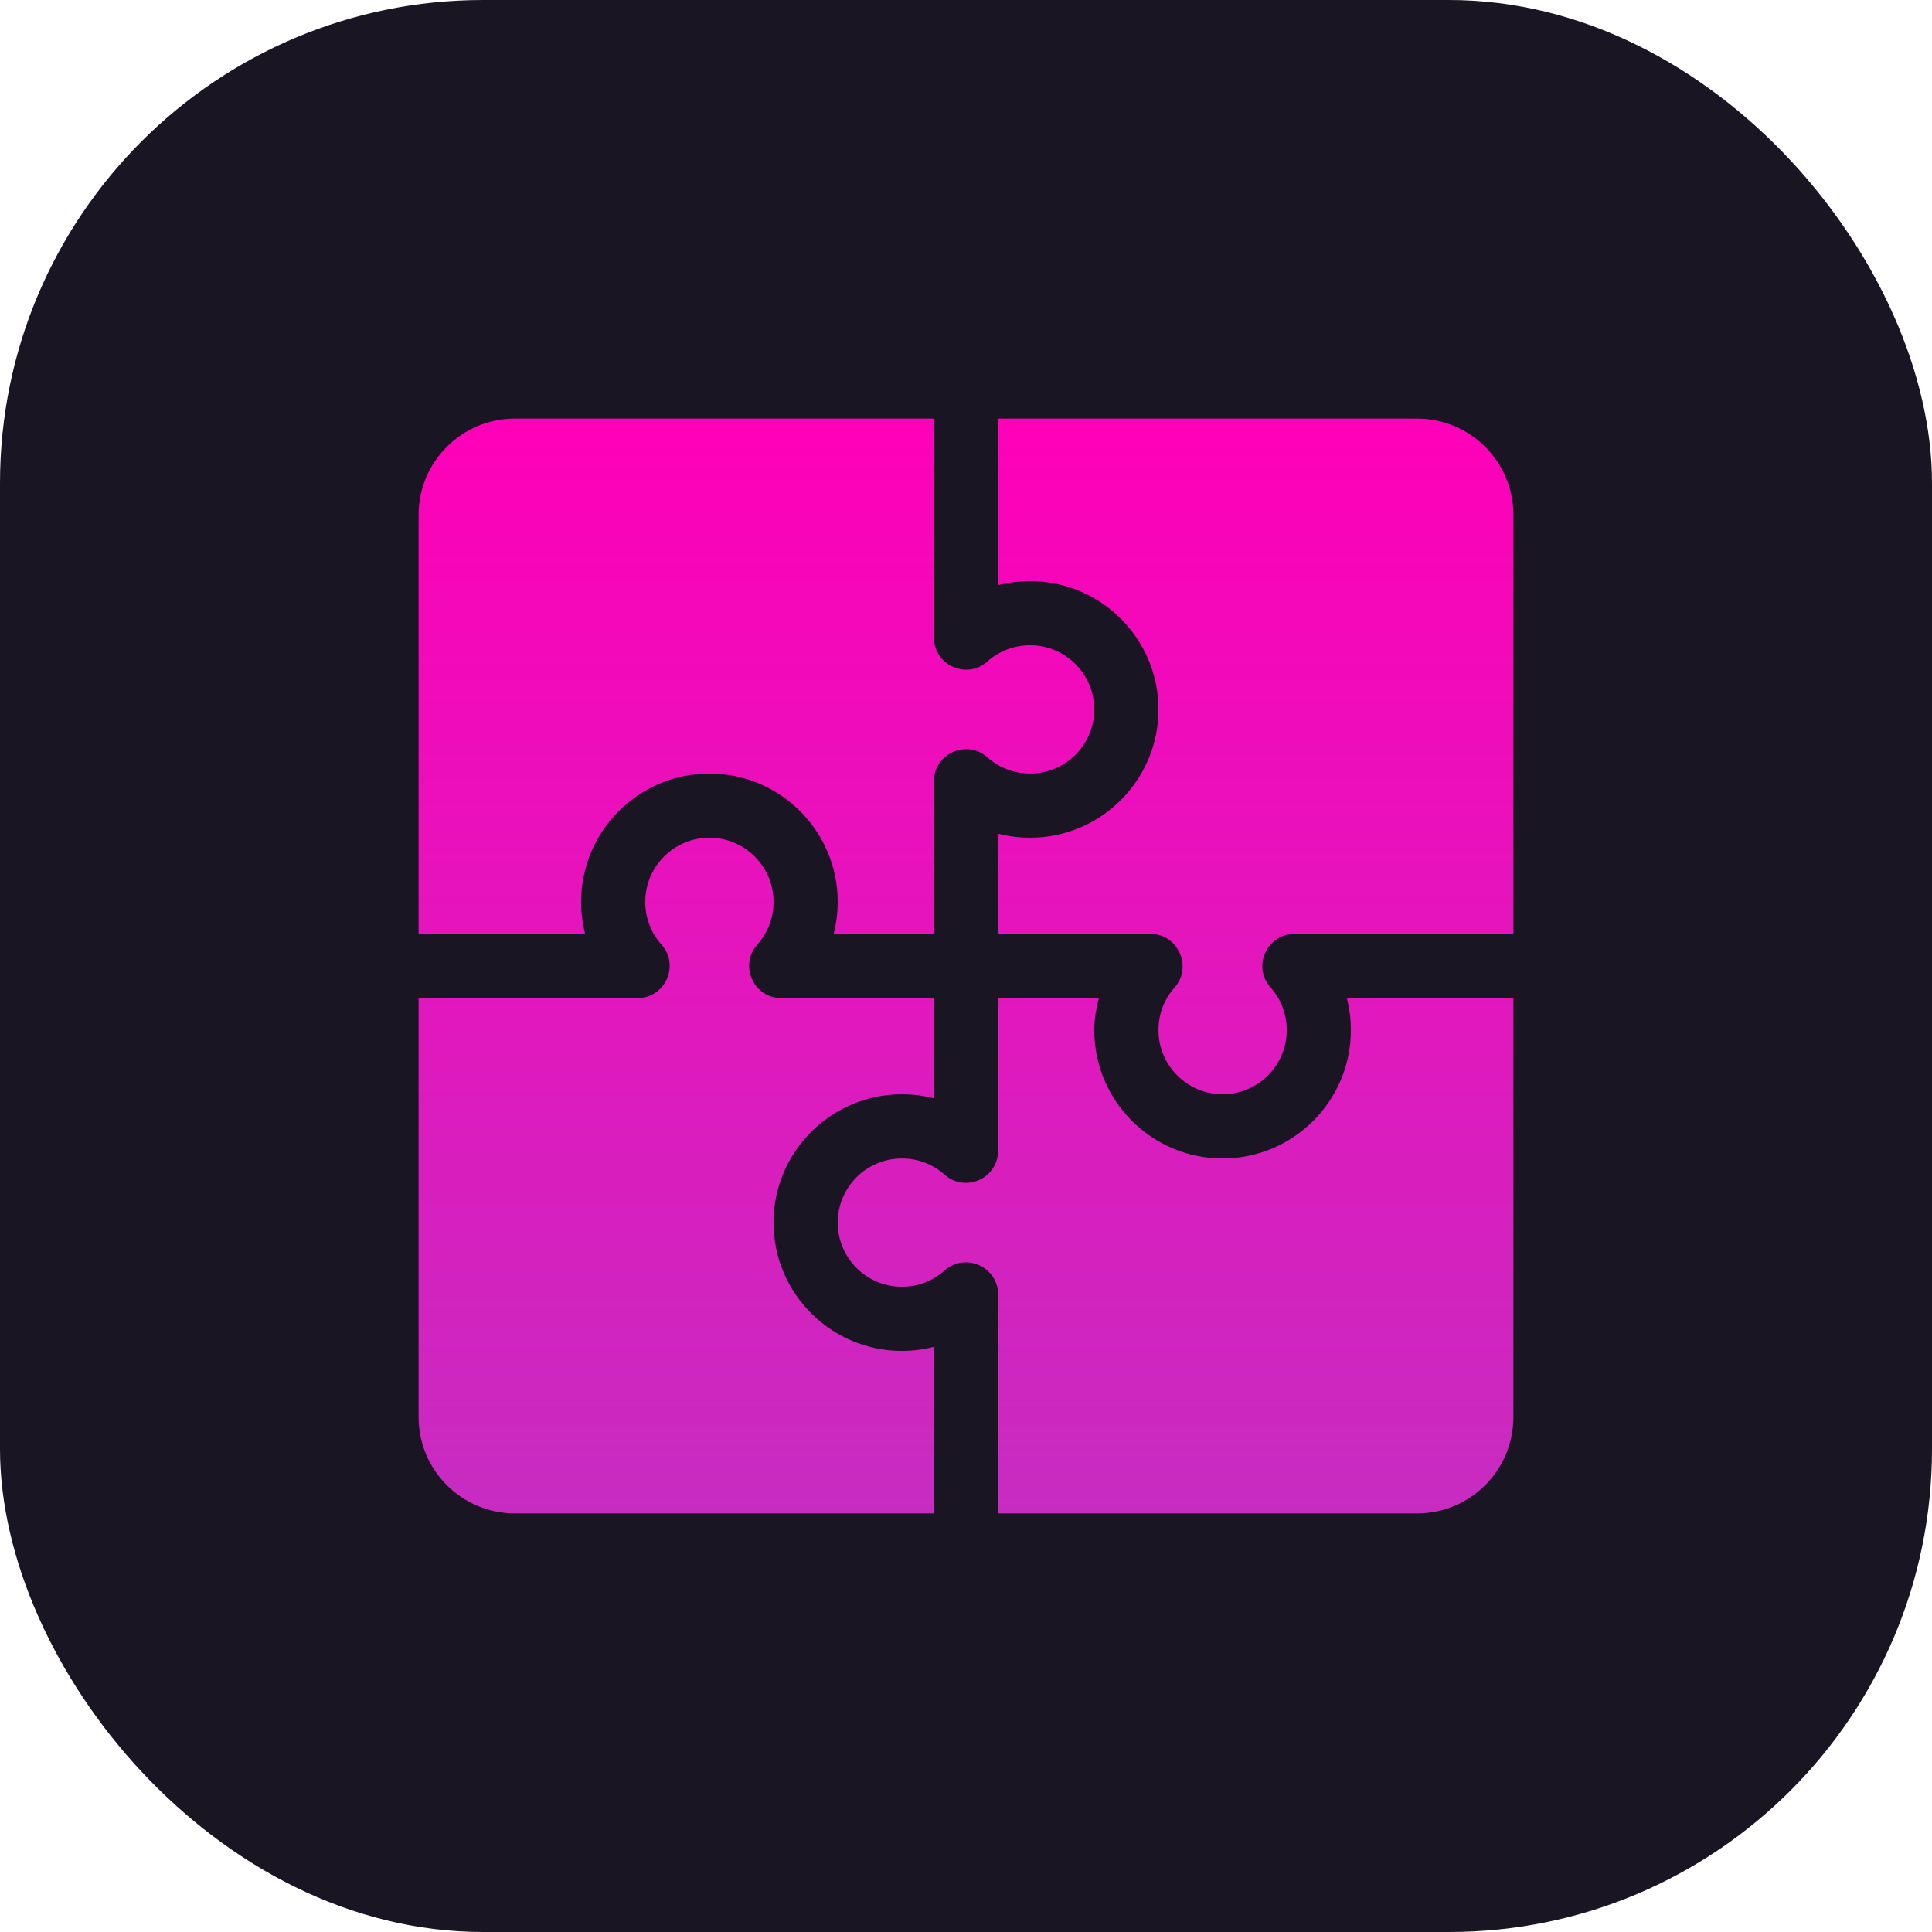 <?xml version="1.0" encoding="UTF-8"?> <svg xmlns="http://www.w3.org/2000/svg" width="60" height="60" viewBox="0 0 60 60" fill="none"> <rect width="60" height="60" rx="15" fill="#1A1522"></rect> <path d="M44.012 13H30.996V18.172C31.319 18.09 31.654 18.047 31.992 18.047C34.189 18.047 35.977 19.834 35.977 22.031C35.977 24.229 34.189 26.016 31.992 26.016C31.654 26.016 31.319 25.973 30.996 25.89V29.004H35.737C36.589 29.004 37.035 30.038 36.482 30.663C36.152 31.033 35.977 31.493 35.977 31.992C35.977 33.09 36.87 33.984 37.969 33.984C39.068 33.984 39.961 33.09 39.961 31.992C39.961 31.493 39.786 31.033 39.455 30.663C38.886 30.021 39.342 29.004 40.2 29.004H47V15.988C47 14.341 45.66 13 44.012 13Z" fill="url(#paint0_linear_444_380)"></path> <path d="M31.992 20.039C31.5 20.039 31.027 20.218 30.662 20.544C30.027 21.113 29.004 20.663 29.004 19.8V13H15.988C14.341 13 13 14.341 13 15.988V29.004H18.173C18.09 28.681 18.047 28.346 18.047 28.008C18.047 25.81 19.835 24.023 22.031 24.023C24.228 24.023 26.016 25.81 26.016 28.008C26.016 28.346 25.973 28.681 25.889 29.004H29.004V24.263C29.004 23.4 30.027 22.95 30.662 23.519C31.027 23.845 31.5 24.023 31.992 24.023C33.091 24.023 33.984 23.13 33.984 22.031C33.984 20.933 33.091 20.039 31.992 20.039Z" fill="url(#paint1_linear_444_380)"></path> <path d="M28.008 33.984C28.346 33.984 28.681 34.027 29.004 34.111V30.996H24.263C23.405 30.996 22.948 29.979 23.518 29.337C23.848 28.967 24.023 28.507 24.023 28.008C24.023 26.91 23.131 26.016 22.031 26.016C20.932 26.016 20.039 26.91 20.039 28.008C20.039 28.507 20.214 28.967 20.545 29.337C21.114 29.979 20.658 30.996 19.8 30.996H13V44.012C13 45.66 14.341 47 15.988 47H29.004V41.827C28.681 41.91 28.346 41.953 28.008 41.953C25.811 41.953 24.023 40.166 24.023 37.969C24.023 35.771 25.811 33.984 28.008 33.984Z" fill="url(#paint2_linear_444_380)"></path> <path d="M41.827 30.996C41.91 31.319 41.953 31.654 41.953 31.992C41.953 34.19 40.165 35.977 37.969 35.977C35.772 35.977 33.984 34.19 33.984 31.992C33.984 31.652 34.042 31.32 34.126 30.996H30.996V35.737C30.996 36.595 29.98 37.051 29.338 36.482C28.965 36.152 28.506 35.977 28.008 35.977C26.909 35.977 26.016 36.87 26.016 37.969C26.016 39.067 26.909 39.961 28.008 39.961C28.506 39.961 28.965 39.786 29.338 39.455C29.981 38.887 30.996 39.342 30.996 40.2V47H44.012C45.66 47 47 45.66 47 44.012V30.996H41.827Z" fill="url(#paint3_linear_444_380)"></path> <defs> <linearGradient id="paint0_linear_444_380" x1="30" y1="13" x2="30" y2="47" gradientUnits="userSpaceOnUse"> <stop stop-color="#FF00B8"></stop> <stop offset="1" stop-color="#C72CC1"></stop> </linearGradient> <linearGradient id="paint1_linear_444_380" x1="30" y1="13" x2="30" y2="47" gradientUnits="userSpaceOnUse"> <stop stop-color="#FF00B8"></stop> <stop offset="1" stop-color="#C72CC1"></stop> </linearGradient> <linearGradient id="paint2_linear_444_380" x1="30" y1="13" x2="30" y2="47" gradientUnits="userSpaceOnUse"> <stop stop-color="#FF00B8"></stop> <stop offset="1" stop-color="#C72CC1"></stop> </linearGradient> <linearGradient id="paint3_linear_444_380" x1="30" y1="13" x2="30" y2="47" gradientUnits="userSpaceOnUse"> <stop stop-color="#FF00B8"></stop> <stop offset="1" stop-color="#C72CC1"></stop> </linearGradient> </defs> </svg> 